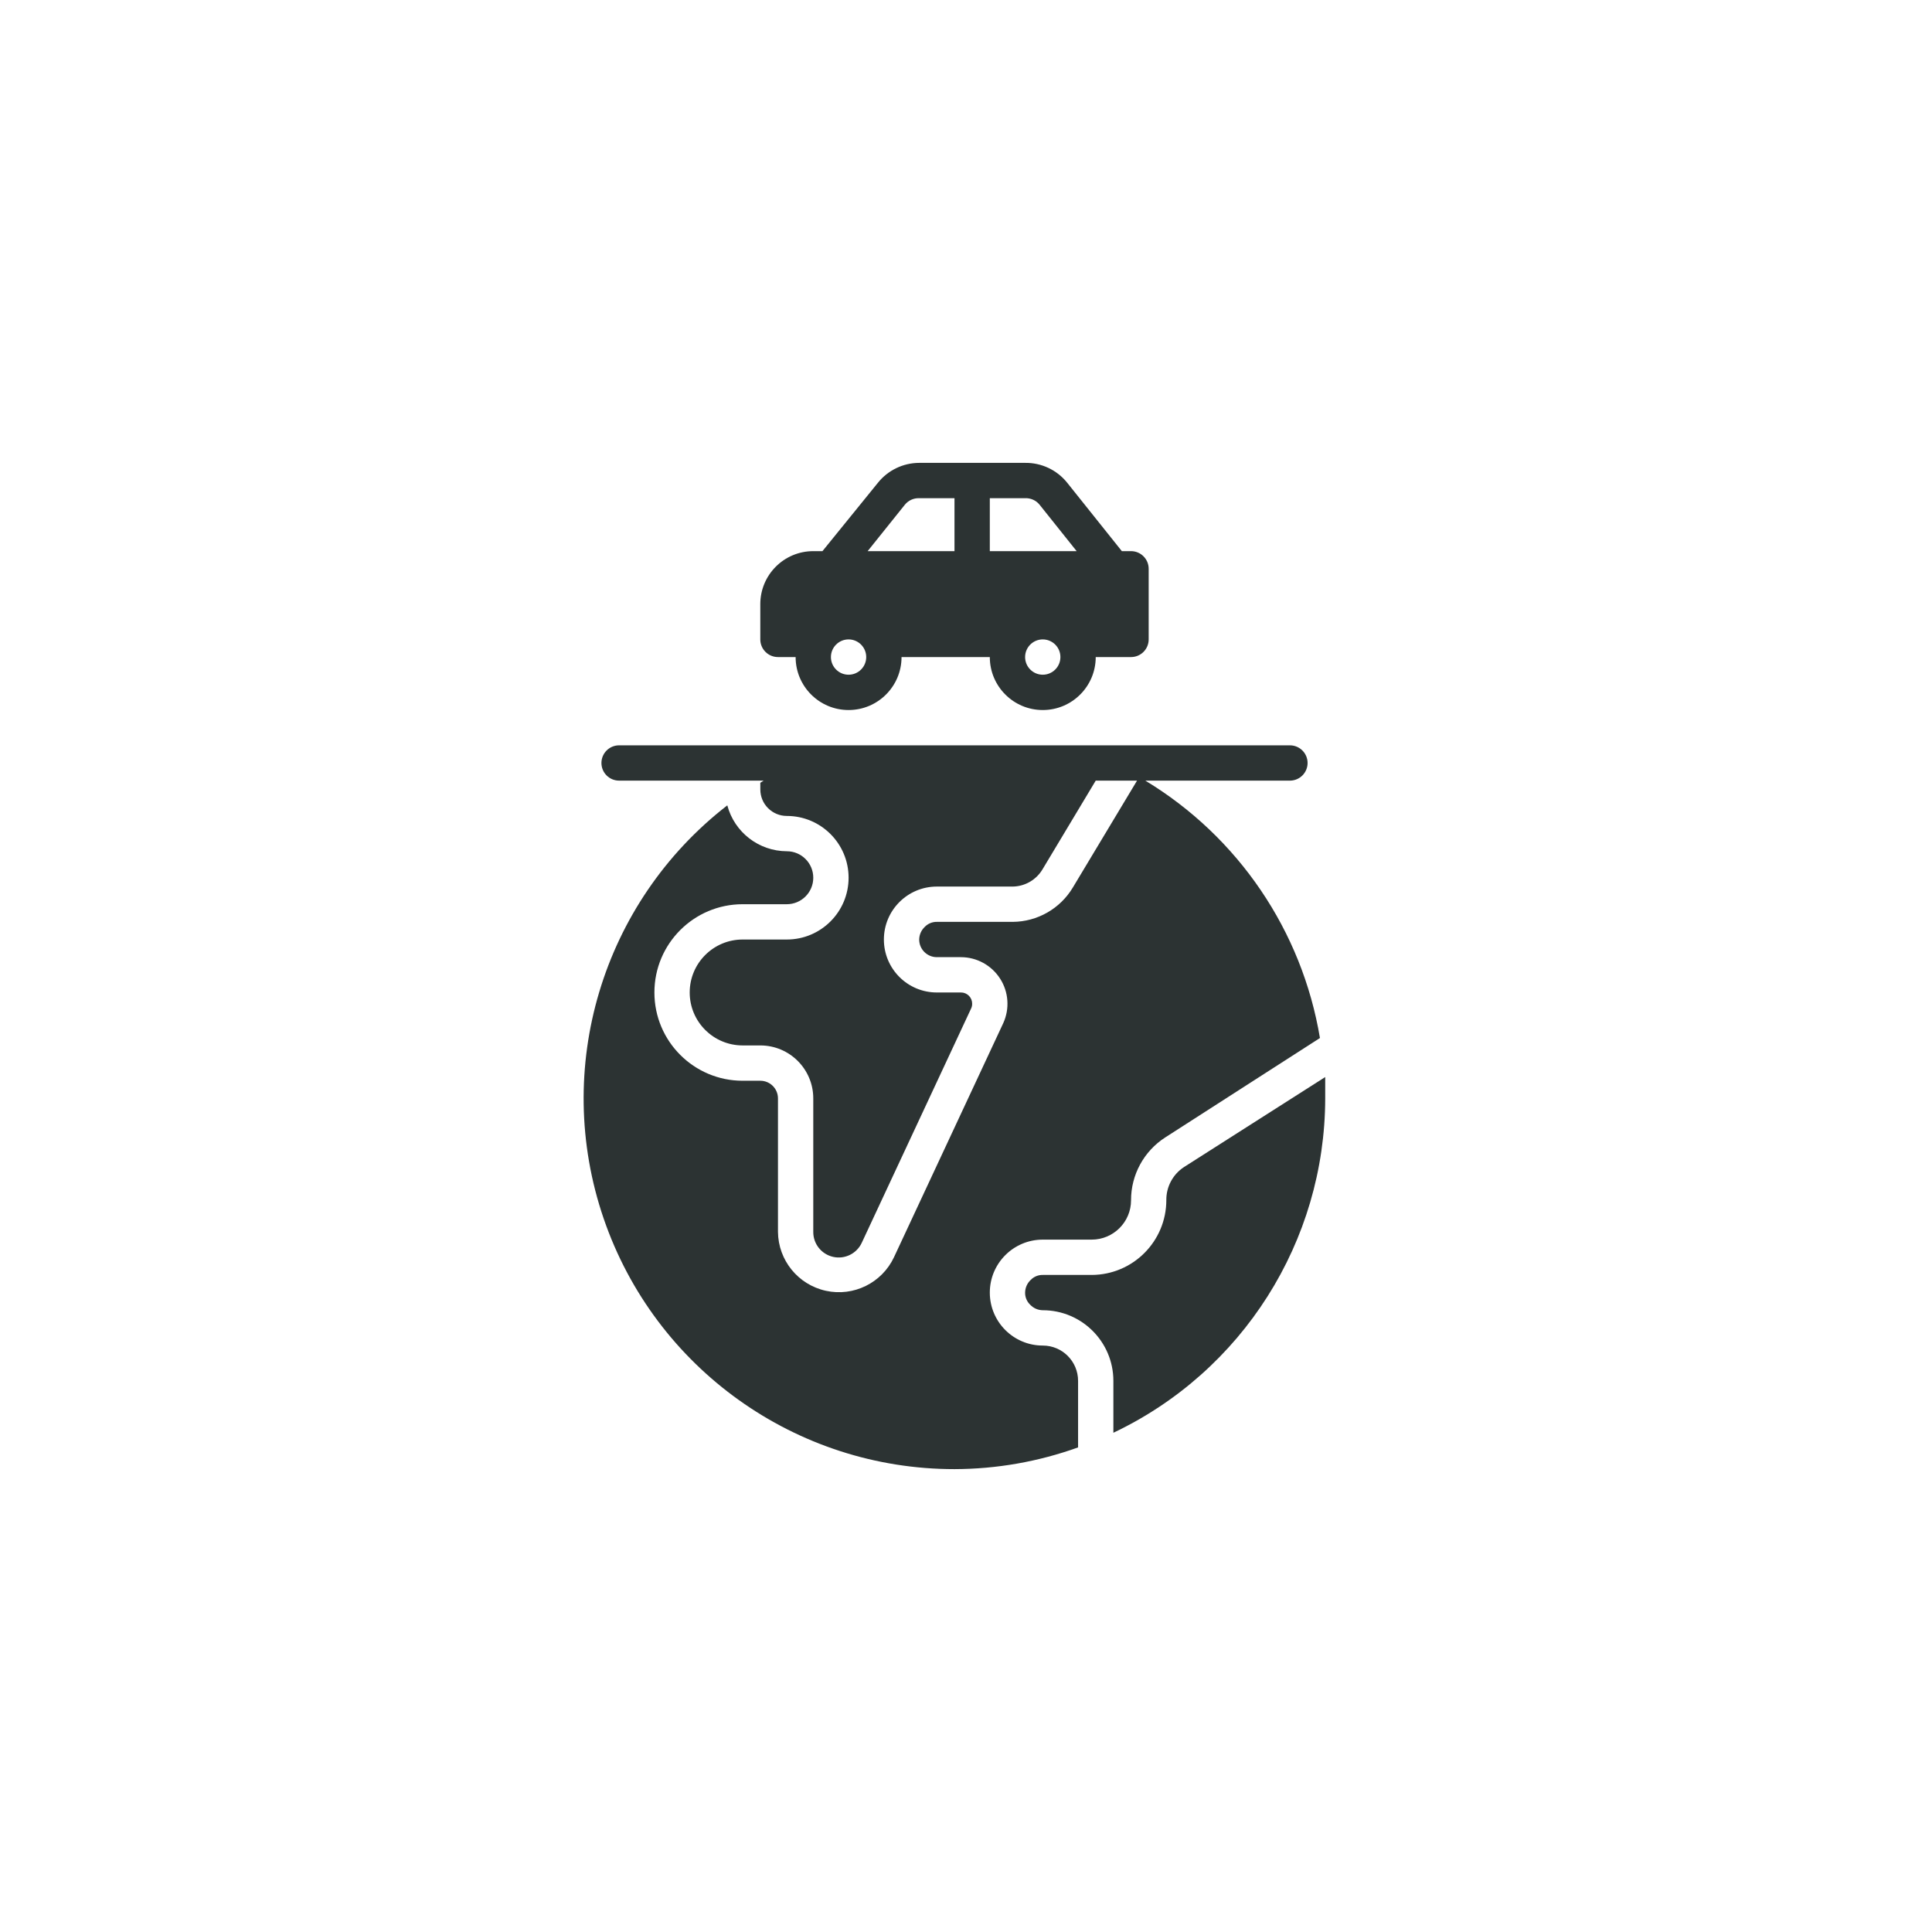 <?xml version="1.0" encoding="UTF-8"?> <svg xmlns="http://www.w3.org/2000/svg" width="96" height="96" viewBox="0 0 96 96" fill="none"><path d="M55.744 27.386L53.025 23.983C52.517 23.351 51.747 22.989 50.937 23H45.674C44.875 23.002 44.12 23.366 43.621 23.991L40.867 27.386H40.411C38.958 27.386 37.779 28.564 37.779 30.018V31.772C37.779 32.257 38.172 32.649 38.657 32.649H39.534C39.534 34.103 40.712 35.281 42.165 35.281C43.619 35.281 44.797 34.103 44.797 32.649H49.183C49.183 34.103 50.361 35.281 51.814 35.281C53.268 35.281 54.446 34.103 54.446 32.649H56.2C56.685 32.649 57.077 32.257 57.077 31.772V28.263C57.077 27.779 56.685 27.386 56.2 27.386H55.744ZM51.656 25.079L53.498 27.386H49.183V24.755H50.937C51.215 24.743 51.482 24.863 51.656 25.079ZM42.165 33.526C41.681 33.526 41.288 33.134 41.288 32.649C41.288 32.165 41.681 31.772 42.165 31.772C42.65 31.772 43.042 32.165 43.042 32.649C43.042 33.134 42.65 33.526 42.165 33.526ZM43.113 27.386L44.955 25.088C45.128 24.869 45.395 24.745 45.674 24.755H47.428V27.386H43.113ZM51.814 33.526C51.33 33.526 50.937 33.134 50.937 32.649C50.937 32.165 51.33 31.772 51.814 31.772C52.299 31.772 52.691 32.165 52.691 32.649C52.691 33.134 52.299 33.526 51.814 33.526Z" fill="#2C3333"></path><path d="M51.815 66.86C50.361 66.86 49.183 65.681 49.183 64.228C49.183 62.775 50.361 61.596 51.815 61.596H54.245C55.325 61.596 56.201 60.721 56.201 59.64C56.198 58.377 56.84 57.2 57.902 56.517L65.587 51.579C64.699 46.254 61.53 41.583 56.911 38.789H64.095C64.58 38.789 64.973 38.397 64.973 37.912C64.973 37.428 64.58 37.035 64.095 37.035H30.762C30.278 37.035 29.885 37.428 29.885 37.912C29.885 38.397 30.278 38.789 30.762 38.789H37.946L37.78 38.895V39.228C37.78 39.577 37.918 39.912 38.165 40.158C38.412 40.405 38.746 40.544 39.096 40.544C40.791 40.544 42.166 41.919 42.166 43.614C42.166 45.31 40.791 46.684 39.096 46.684H36.903C35.449 46.684 34.271 47.862 34.271 49.316C34.271 50.769 35.449 51.947 36.903 51.947H37.78C39.233 51.947 40.411 53.126 40.411 54.579V61.211C40.406 61.807 40.819 62.325 41.401 62.454C41.983 62.584 42.576 62.288 42.824 61.746L48.253 50.114C48.289 50.04 48.307 49.959 48.306 49.877C48.308 49.728 48.25 49.583 48.144 49.478C48.038 49.372 47.894 49.313 47.745 49.316H46.552C45.098 49.316 43.92 48.138 43.92 46.684C43.92 45.231 45.098 44.053 46.552 44.053H50.324C50.94 44.043 51.506 43.71 51.815 43.175L54.446 38.789H56.499L53.306 44.105C52.676 45.154 51.546 45.798 50.324 45.807H46.552C46.323 45.803 46.104 45.896 45.946 46.061C45.776 46.224 45.678 46.449 45.674 46.684C45.674 47.169 46.067 47.561 46.552 47.561H47.745C48.533 47.561 49.268 47.963 49.694 48.627C50.12 49.29 50.178 50.125 49.85 50.842L44.42 62.474C43.818 63.75 42.414 64.441 41.035 64.138C39.657 63.836 38.67 62.622 38.657 61.211V54.579C38.657 54.094 38.264 53.702 37.78 53.702H36.903C34.48 53.702 32.517 51.738 32.517 49.316C32.517 46.894 34.48 44.93 36.903 44.93H39.096C39.822 44.93 40.411 44.341 40.411 43.614C40.411 42.887 39.822 42.298 39.096 42.298C37.708 42.293 36.496 41.358 36.139 40.018C29.913 44.842 27.443 53.092 29.994 60.544C32.545 67.997 39.552 73.003 47.429 73C49.522 72.995 51.599 72.63 53.569 71.921V68.614C53.569 67.645 52.784 66.86 51.815 66.86Z" fill="#2C3333"></path><path d="M65.849 53.518L58.831 57.991C58.279 58.353 57.948 58.971 57.954 59.632C57.954 61.682 56.294 63.346 54.244 63.351H51.814C51.585 63.347 51.366 63.439 51.209 63.605C51.038 63.768 50.94 63.992 50.937 64.228C50.933 64.457 51.025 64.676 51.191 64.833C51.354 65.004 51.578 65.102 51.814 65.105C53.752 65.105 55.323 66.676 55.323 68.614V71.193C61.742 68.148 65.837 61.684 65.849 54.579C65.849 54.219 65.849 53.868 65.849 53.518Z" fill="#2C3333"></path></svg> 